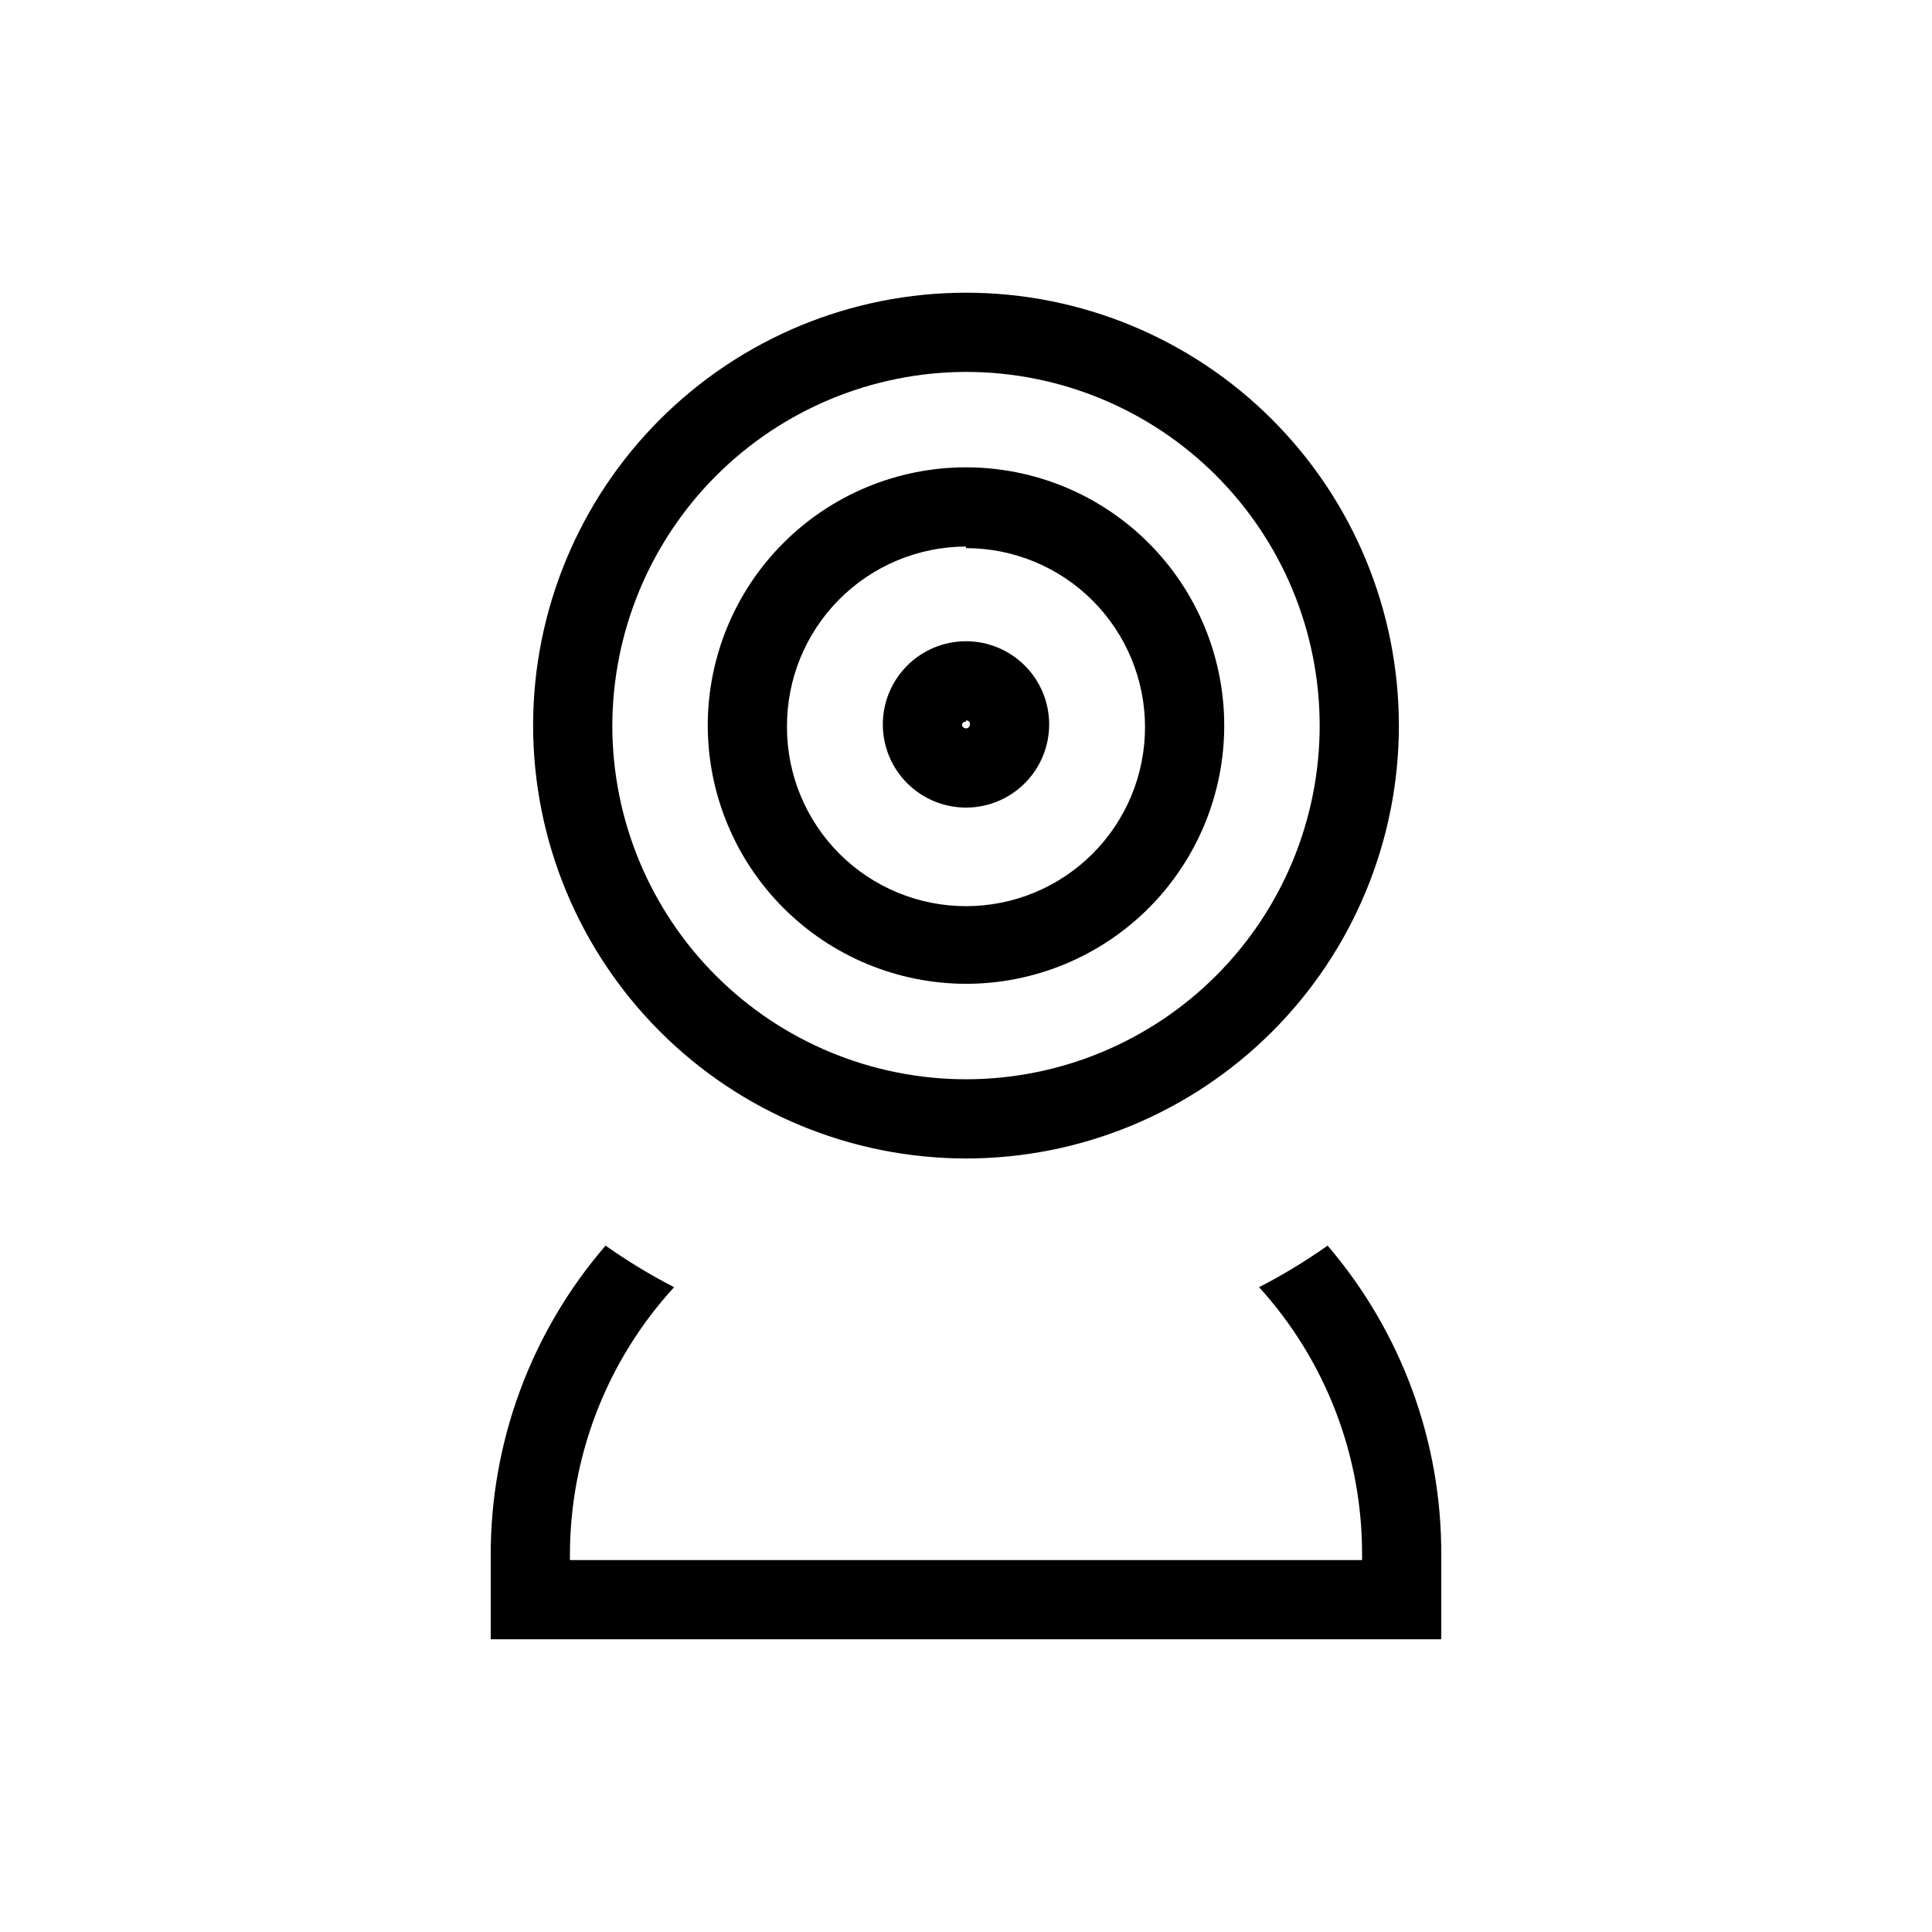 <?xml version="1.0" encoding="UTF-8"?>
<!-- Uploaded to: SVG Repo, www.svgrepo.com, Generator: SVG Repo Mixer Tools -->
<svg fill="#000000" width="800px" height="800px" version="1.1" viewBox="144 144 512 512" xmlns="http://www.w3.org/2000/svg">
 <g>
  <path d="m400 358.02c5.844 0 11.449-2.324 15.586-6.457 4.133-4.133 6.453-9.738 6.453-15.586s-2.32-11.453-6.453-15.586c-4.137-4.133-9.742-6.457-15.586-6.457-5.848 0-11.453 2.324-15.586 6.457-4.137 4.133-6.457 9.738-6.457 15.586s2.32 11.453 6.457 15.586c4.133 4.133 9.738 6.457 15.586 6.457zm0-23.09v-0.004c0.285-0.031 0.574 0.066 0.777 0.27 0.207 0.207 0.305 0.492 0.27 0.781 0 0.578-0.469 1.051-1.047 1.051-0.582 0-1.051-0.473-1.051-1.051 0.105-0.48 0.562-0.801 1.051-0.734z"/>
  <path d="m400 404.72c18.148 0 35.555-7.211 48.391-20.043 12.832-12.836 20.043-30.242 20.043-48.391 0-18.152-7.211-35.559-20.043-48.391-12.836-12.836-30.242-20.047-48.391-20.047-18.152 0-35.559 7.211-48.391 20.047-12.836 12.832-20.047 30.238-20.047 48.391 0.031 18.141 7.25 35.531 20.078 48.359 12.828 12.828 30.215 20.047 48.359 20.074zm0-115.46c12.582 0 24.648 5 33.547 13.895 8.895 8.898 13.895 20.965 13.895 33.547s-5 24.648-13.895 33.547c-8.898 8.898-20.965 13.895-33.547 13.895s-24.652-4.996-33.547-13.895c-8.898-8.898-13.898-20.965-13.898-33.547-0.082-12.645 4.875-24.805 13.777-33.785 8.906-8.984 21.02-14.047 33.668-14.078z"/>
  <path d="m400 451.01c30.426 0 59.605-12.086 81.117-33.602 21.516-21.512 33.602-50.691 33.602-81.117 0-30.426-12.086-59.609-33.602-81.121-21.512-21.516-50.691-33.602-81.117-33.602s-59.609 12.086-81.121 33.602c-21.516 21.512-33.602 50.695-33.602 81.121 0.027 30.418 12.121 59.578 33.633 81.09 21.508 21.508 50.672 33.602 81.09 33.629zm0-208.45c24.855 0 48.699 9.875 66.273 27.453 17.578 17.578 27.453 41.418 27.453 66.277 0 24.855-9.875 48.699-27.453 66.273-17.574 17.578-41.418 27.453-66.273 27.453-24.859 0-48.699-9.875-66.277-27.453-17.578-17.574-27.453-41.418-27.453-66.273 0.055-24.844 9.949-48.652 27.512-66.219 17.566-17.562 41.375-27.457 66.219-27.512z"/>
  <path d="m495.83 474.1c-5.789 4.09-11.855 7.773-18.16 11.02 17.719 19.492 27.457 44.93 27.289 71.27v1.047h-209.92v-1.051 0.004c-0.082-26.383 9.773-51.828 27.605-71.27-6.305-3.246-12.371-6.93-18.16-11.02-19.738 22.859-30.547 52.086-30.438 82.289v22.039h251.9v-22.039c0.199-30.164-10.496-59.383-30.121-82.289z"/>
 </g>
</svg>